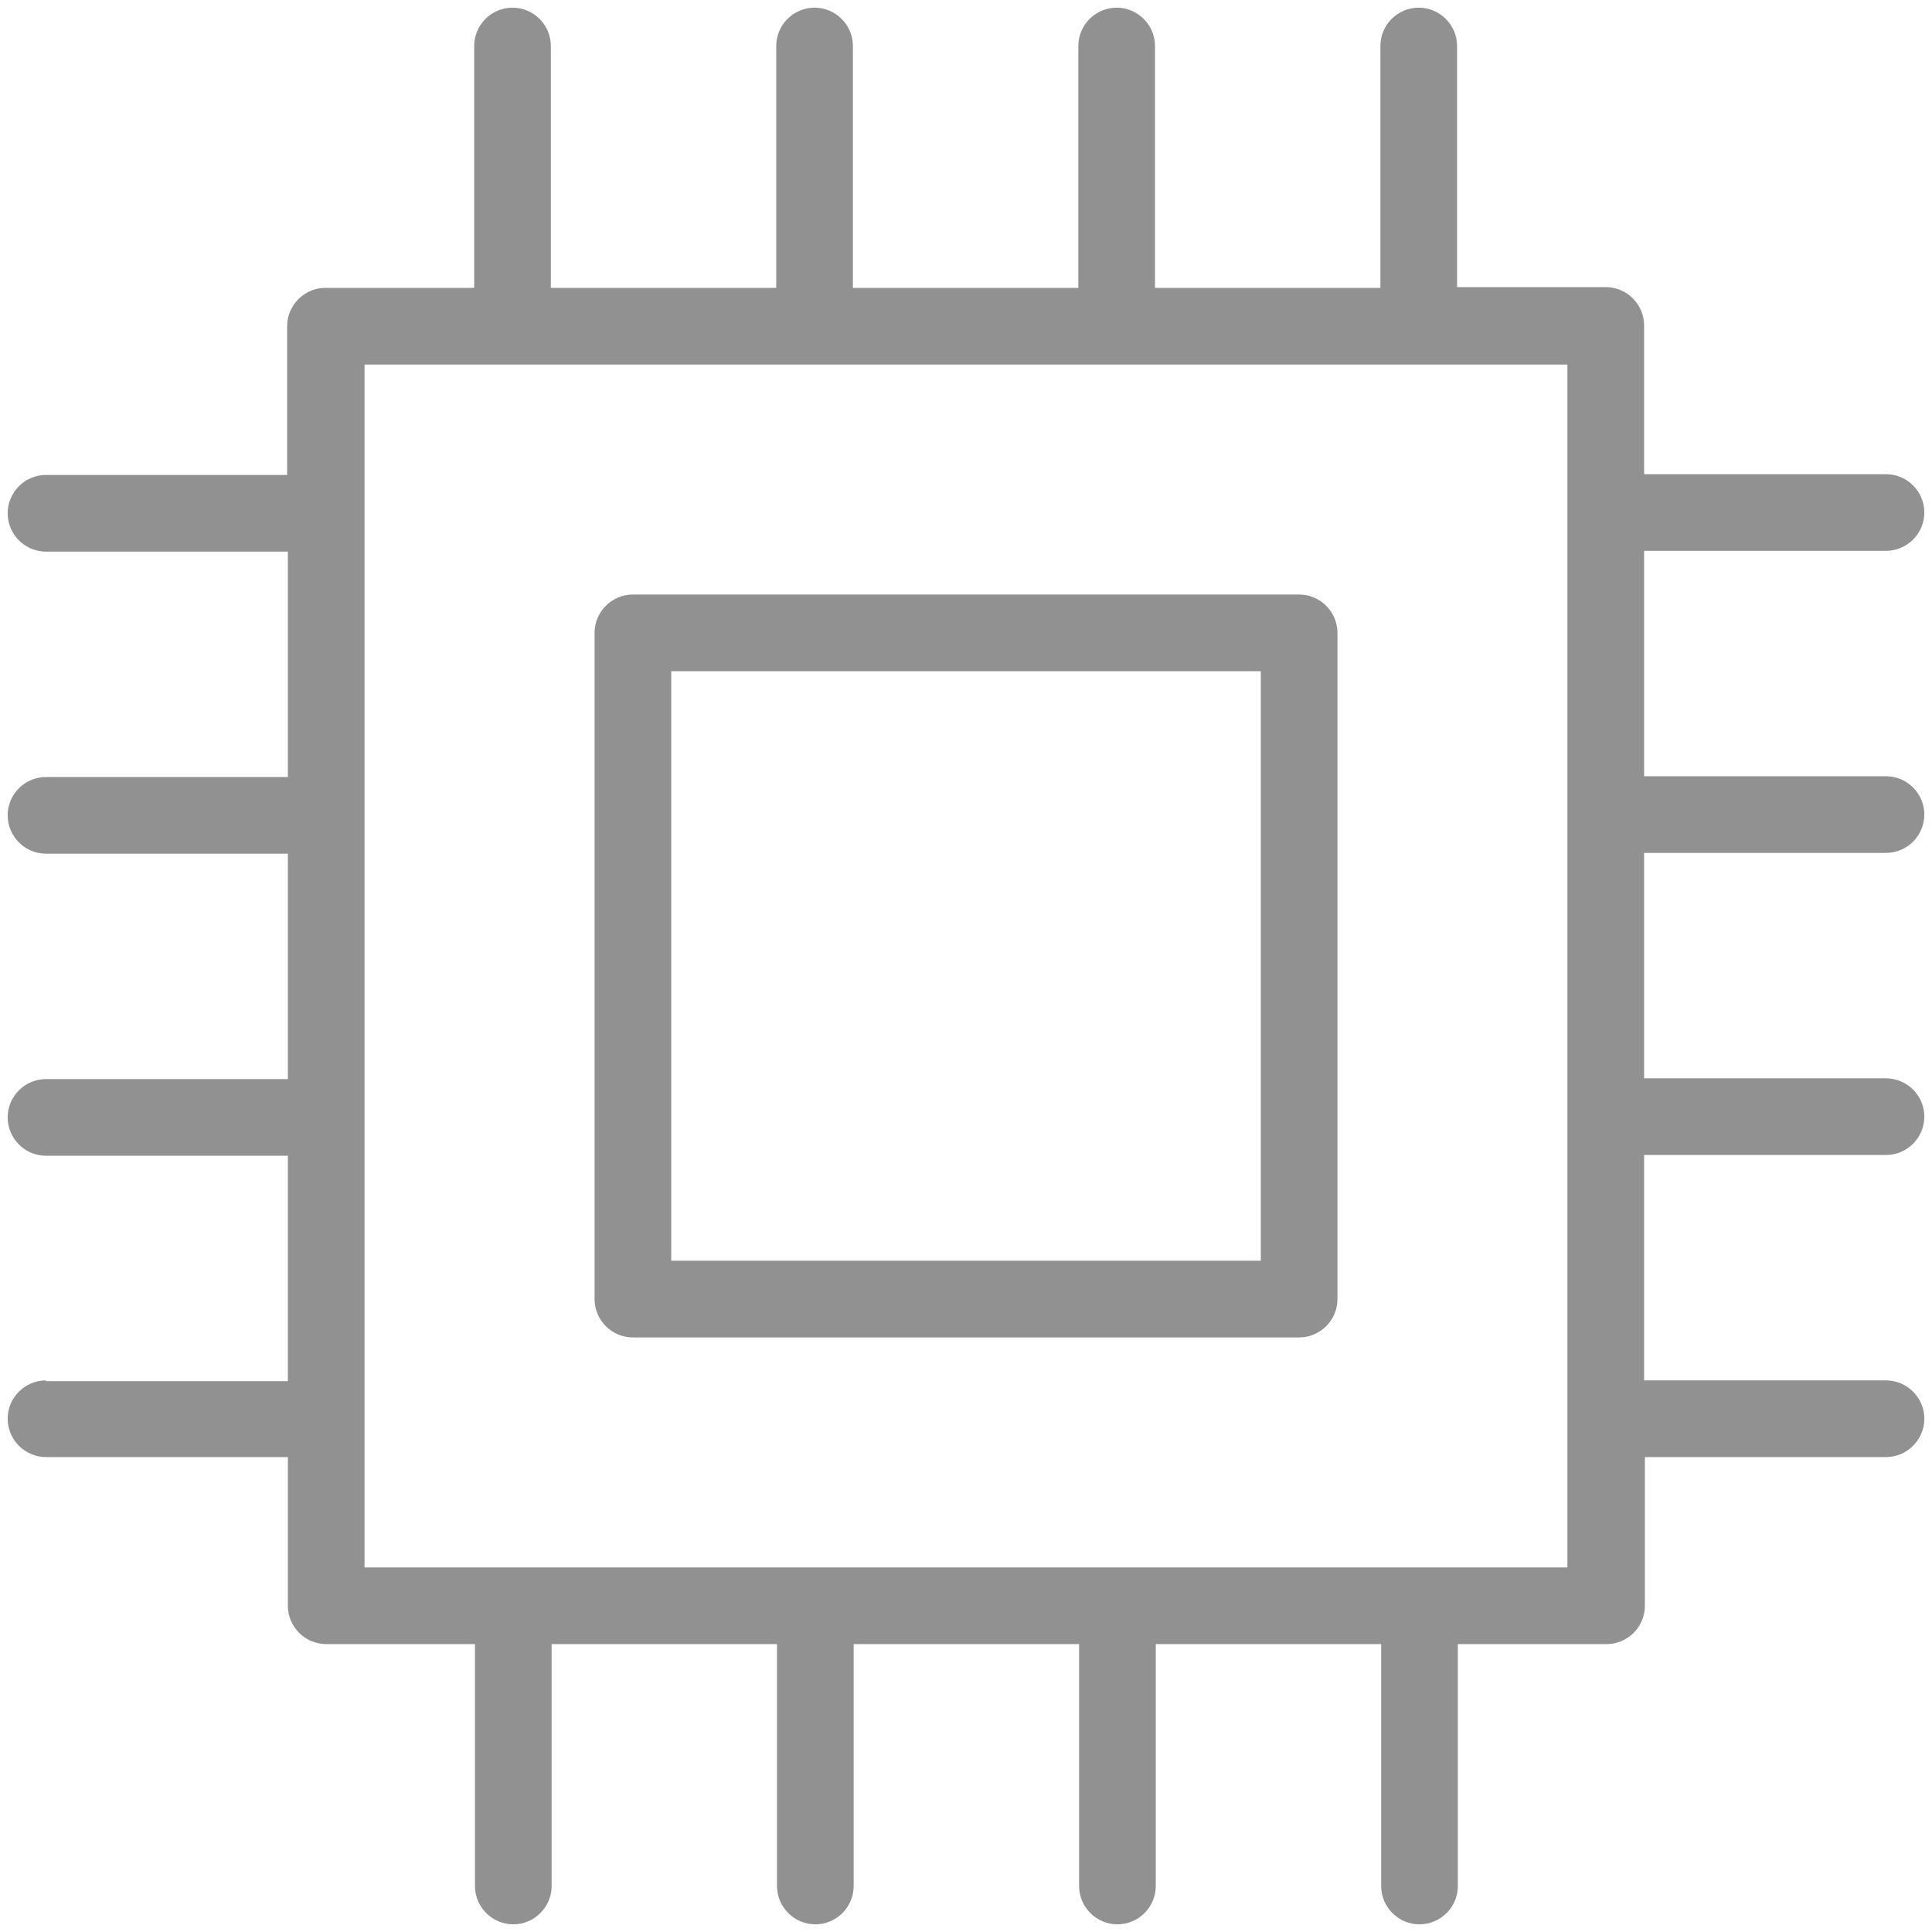 <svg width="63" height="63" viewBox="0 0 63 63" fill="none" xmlns="http://www.w3.org/2000/svg">
<path d="M42.363 19.387H20.638C19.95 19.387 19.388 19.95 19.388 20.637V42.362C19.388 43.05 19.95 43.612 20.638 43.612H42.363C43.05 43.612 43.613 43.05 43.613 42.362V20.637C43.613 19.95 43.05 19.387 42.363 19.387ZM41.113 41.112H21.888V21.887H41.113V41.112Z" fill="#919191"/>
<path d="M1.5 45.013C0.812 45.013 0.25 45.575 0.25 46.263C0.25 46.95 0.812 47.513 1.5 47.513H9.387V52.362C9.387 53.05 9.95 53.612 10.637 53.612H15.488V61.5C15.488 62.188 16.05 62.75 16.738 62.75C17.425 62.75 17.988 62.188 17.988 61.5V53.612H25.337V61.5C25.337 62.188 25.9 62.75 26.587 62.75C27.275 62.75 27.837 62.188 27.837 61.5V53.612H35.188V61.5C35.188 62.188 35.75 62.75 36.438 62.75C37.125 62.75 37.688 62.188 37.688 61.5V53.612H45.038V61.5C45.038 62.188 45.6 62.75 46.288 62.75C46.975 62.75 47.538 62.188 47.538 61.5V53.612H52.388C53.075 53.612 53.638 53.05 53.638 52.362V47.513H61.5C62.188 47.513 62.75 46.95 62.75 46.263C62.75 45.575 62.188 45.013 61.5 45.013H53.612V37.663H61.5C62.188 37.663 62.75 37.1 62.75 36.413C62.75 35.725 62.188 35.163 61.5 35.163H53.612V27.812H61.5C62.188 27.812 62.75 27.25 62.75 26.562C62.75 25.875 62.188 25.312 61.5 25.312H53.612V17.962H61.5C62.188 17.962 62.75 17.4 62.75 16.712C62.75 16.025 62.188 15.463 61.5 15.463H53.612V10.613C53.612 9.925 53.05 9.363 52.362 9.363H47.513V1.5C47.513 0.812 46.95 0.25 46.263 0.25C45.575 0.25 45.013 0.812 45.013 1.5V9.387H37.663V1.5C37.663 0.812 37.1 0.25 36.413 0.25C35.725 0.25 35.163 0.812 35.163 1.5V9.387H27.812V1.5C27.812 0.812 27.25 0.25 26.562 0.25C25.875 0.25 25.312 0.812 25.312 1.5V9.387H17.962V1.5C17.962 0.812 17.4 0.25 16.712 0.25C16.025 0.25 15.463 0.812 15.463 1.5V9.387H10.613C9.925 9.387 9.363 9.95 9.363 10.637V15.488H1.5C0.812 15.488 0.25 16.05 0.25 16.738C0.25 17.425 0.812 17.988 1.5 17.988H9.387V25.337H1.5C0.812 25.337 0.25 25.9 0.25 26.587C0.25 27.275 0.812 27.837 1.5 27.837H9.387V35.188H1.5C0.812 35.188 0.25 35.75 0.25 36.438C0.25 37.125 0.812 37.688 1.5 37.688H9.387V45.038H1.5V45.013ZM11.887 11.887H51.112V51.112H11.887V11.887Z" fill="#919191"/>
</svg>
